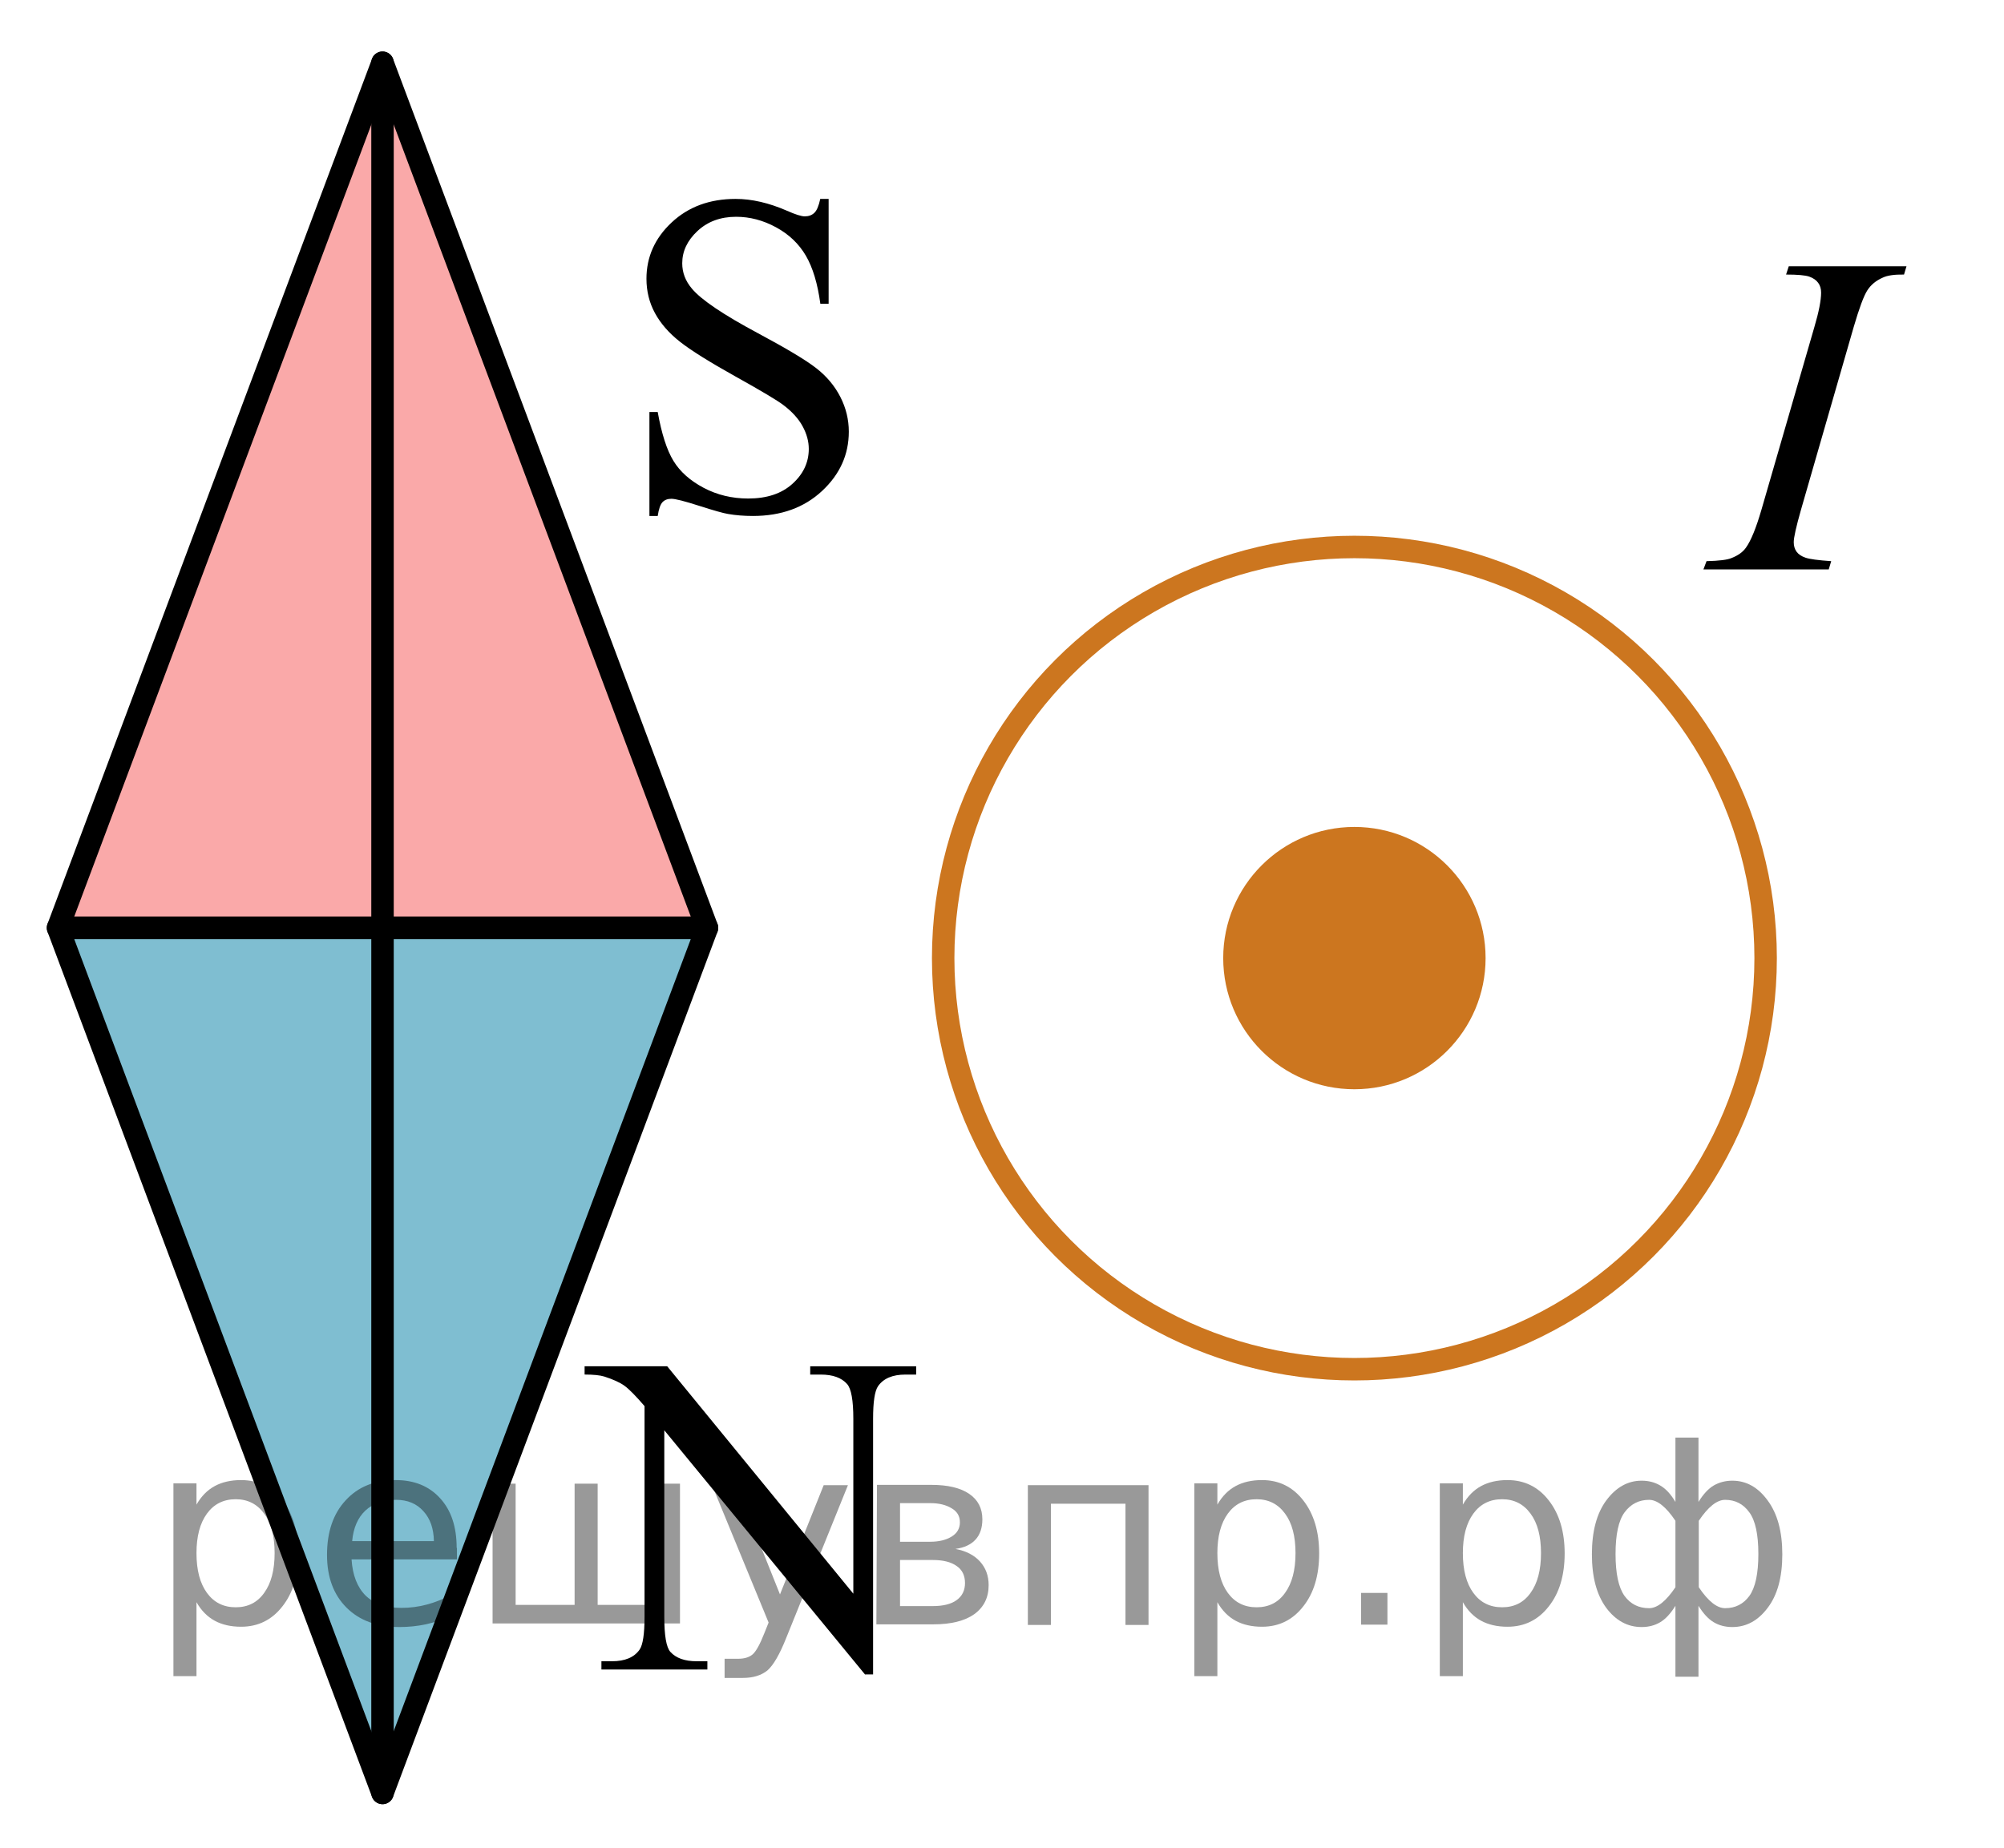 <?xml version="1.0" encoding="utf-8"?>
<!-- Generator: Adobe Illustrator 16.0.0, SVG Export Plug-In . SVG Version: 6.00 Build 0)  -->
<!DOCTYPE svg PUBLIC "-//W3C//DTD SVG 1.1//EN" "http://www.w3.org/Graphics/SVG/1.1/DTD/svg11.dtd">
<svg version="1.1" id="Слой_1" xmlns="http://www.w3.org/2000/svg" xmlns:xlink="http://www.w3.org/1999/xlink" x="0px" y="0px"
	 width="66.938px" height="61.75px" viewBox="-1.563 -1.721 66.938 61.75" enable-background="new -1.563 -1.721 66.938 61.75"
	 xml:space="preserve">
<polygon opacity="0.5" fill="#F75454" enable-background="new    " points="11.214,0.375 0.375,29.279 22.052,29.279 "/>
<polygon opacity="0.5" fill="#007EA5" enable-background="new    " points="11.214,58.183 22.052,29.279 0.375,29.279 "/>
<polygon fill="none" stroke="#000000" stroke-width="0.75" stroke-linecap="round" stroke-linejoin="round" stroke-miterlimit="10" points="
	11.214,0.375 0.375,29.279 22.052,29.279 "/>
<polygon fill="none" stroke="#000000" stroke-width="0.75" stroke-linecap="round" stroke-linejoin="round" stroke-miterlimit="10" points="
	11.214,58.183 22.052,29.279 0.375,29.279 "/>
<circle fill="none" stroke="#CC761F" stroke-width="0.75" stroke-linecap="round" stroke-linejoin="round" stroke-miterlimit="10" cx="43.677" cy="30.29" r="13.736"/>
<circle fill="#CC761F" cx="43.677" cy="30.29" r="4.382"/>
<g>
	<g>
		<defs>
			<rect id="SVGID_1_" x="52.803" y="3.391" width="12.571" height="16.69"/>
		</defs>
		<clipPath id="SVGID_2_">
			<use xlink:href="#SVGID_1_"  overflow="visible"/>
		</clipPath>
		<g clip-path="url(#SVGID_2_)">
			<path d="M59.603,17.028l-0.082,0.276h-4.186l0.104-0.276c0.42-0.01,0.699-0.045,0.834-0.104c0.219-0.085,0.383-0.202,0.486-0.352
				c0.166-0.233,0.336-0.652,0.512-1.255l1.77-6.111c0.15-0.508,0.225-0.891,0.225-1.15c0-0.129-0.031-0.239-0.098-0.328
				c-0.064-0.09-0.164-0.158-0.295-0.206c-0.133-0.047-0.393-0.07-0.777-0.07l0.09-0.276h3.932l-0.082,0.276
				c-0.32-0.005-0.559,0.029-0.713,0.104c-0.227,0.1-0.396,0.241-0.514,0.426c-0.119,0.185-0.27,0.593-0.455,1.225l-1.762,6.111
				c-0.16,0.563-0.24,0.922-0.24,1.076c0,0.124,0.031,0.23,0.094,0.317s0.162,0.154,0.299,0.201
				C58.882,16.96,59.167,16.998,59.603,17.028z"/>
		</g>
	</g>
</g>
<g>
	<g>
		<defs>
			<rect id="SVGID_3_" x="17.245" y="1.391" width="12.566" height="18.082"/>
		</defs>
		<clipPath id="SVGID_4_">
			<use xlink:href="#SVGID_3_"  overflow="visible"/>
		</clipPath>
		<g clip-path="url(#SVGID_4_)">
			<path d="M26.115,4.925v3.504h-0.277c-0.09-0.672-0.251-1.208-0.483-1.606S24.79,6.108,24.36,5.874s-0.875-0.352-1.335-0.352
				c-0.52,0-0.95,0.158-1.29,0.475s-0.51,0.676-0.51,1.079c0,0.31,0.107,0.591,0.322,0.845c0.311,0.373,1.048,0.871,2.213,1.494
				c0.949,0.508,1.599,0.897,1.946,1.169c0.347,0.271,0.614,0.592,0.802,0.96c0.188,0.369,0.281,0.755,0.281,1.158
				c0,0.767-0.299,1.428-0.896,1.983c-0.598,0.556-1.366,0.833-2.307,0.833c-0.295,0-0.572-0.022-0.832-0.067
				c-0.155-0.025-0.477-0.116-0.964-0.272c-0.487-0.157-0.797-0.235-0.927-0.235c-0.125,0-0.224,0.037-0.296,0.112
				c-0.072,0.074-0.126,0.229-0.161,0.463h-0.277v-3.474h0.277c0.13,0.727,0.305,1.271,0.525,1.632c0.22,0.361,0.556,0.66,1.008,0.9
				c0.453,0.239,0.949,0.358,1.489,0.358c0.625,0,1.118-0.164,1.48-0.493c0.363-0.328,0.544-0.717,0.544-1.165
				c0-0.249-0.068-0.501-0.206-0.755s-0.352-0.49-0.642-0.709c-0.194-0.149-0.727-0.469-1.597-0.953
				c-0.87-0.485-1.489-0.873-1.856-1.161c-0.367-0.289-0.646-0.608-0.836-0.957c-0.19-0.349-0.285-0.731-0.285-1.15
				c0-0.727,0.28-1.354,0.84-1.879s1.272-0.788,2.138-0.788c0.54,0,1.112,0.132,1.717,0.396c0.28,0.124,0.478,0.187,0.593,0.187
				c0.13,0,0.236-0.039,0.318-0.116c0.083-0.077,0.149-0.232,0.199-0.467H26.115L26.115,4.925z"/>
		</g>
	</g>
</g>
<g>
	<g>
		<defs>
			<rect id="SVGID_5_" x="15.15" y="40.164" width="16.755" height="18.082"/>
		</defs>
		<clipPath id="SVGID_6_">
			<use xlink:href="#SVGID_5_"  overflow="visible"/>
		</clipPath>
		<g clip-path="url(#SVGID_6_)">
			<path d="M17.963,43.928h2.76l6.217,7.598v-5.842c0-0.622-0.07-1.011-0.21-1.165c-0.185-0.209-0.478-0.314-0.878-0.314H25.5
				v-0.276h3.539v0.276H28.68c-0.431,0-0.735,0.13-0.915,0.389c-0.11,0.159-0.165,0.523-0.165,1.091v8.539H27.33l-6.704-8.158v6.238
				c0,0.623,0.067,1.011,0.202,1.165c0.19,0.21,0.482,0.314,0.878,0.314h0.359v0.276h-3.539v-0.276h0.353
				c0.435,0,0.742-0.13,0.922-0.389c0.11-0.159,0.165-0.523,0.165-1.091v-7.045c-0.295-0.344-0.519-0.57-0.671-0.68
				s-0.377-0.212-0.672-0.307c-0.145-0.045-0.364-0.067-0.659-0.067V43.928L17.963,43.928z"/>
		</g>
	</g>
</g>
<line fill="none" stroke="#000000" stroke-width="0.75" stroke-linecap="round" stroke-linejoin="round" stroke-miterlimit="10" x1="11.214" y1="0.375" x2="11.214" y2="58.183"/>
<g style="stroke:none;fill:#000;fill-opacity:0.40"><path d="m 5.0,51.8 v 2.48 h -0.77 v -6.44 h 0.77 v 0.71 q 0.24,-0.42 0.61,-0.62 0.37,-0.20 0.88,-0.20 0.85,0 1.38,0.68 0.53,0.68 0.53,1.77 0,1.10 -0.53,1.77 -0.53,0.68 -1.38,0.68 -0.51,0 -0.88,-0.20 -0.37,-0.20 -0.61,-0.62 z m 2.61,-1.63 q 0,-0.85 -0.35,-1.32 -0.35,-0.48 -0.95,-0.48 -0.61,0 -0.96,0.48 -0.35,0.48 -0.35,1.32 0,0.85 0.35,1.33 0.35,0.48 0.96,0.48 0.61,0 0.95,-0.48 0.35,-0.48 0.35,-1.33 z"/><path d="m 13.7,50.0 v 0.38 h -3.52 q 0.05,0.79 0.47,1.21 0.43,0.41 1.19,0.41 0.44,0 0.85,-0.11 0.42,-0.11 0.82,-0.33 v 0.72 q -0.41,0.17 -0.85,0.27 -0.43,0.09 -0.88,0.09 -1.12,0 -1.77,-0.65 -0.65,-0.65 -0.65,-1.76 0,-1.15 0.62,-1.82 0.62,-0.68 1.67,-0.68 0.94,0 1.49,0.61 0.55,0.60 0.55,1.65 z m -0.77,-0.23 q -0.01,-0.63 -0.35,-1.00 -0.34,-0.38 -0.91,-0.38 -0.64,0 -1.03,0.36 -0.38,0.36 -0.44,1.02 z"/><path d="m 18.4,51.9 h 1.98 v -4.05 h 0.77 v 4.67 h -6.26 v -4.67 h 0.77 v 4.05 h 1.97 v -4.05 h 0.77 z"/><path d="m 24.7,53.0 q -0.33,0.83 -0.63,1.09 -0.31,0.25 -0.82,0.25 h -0.61 v -0.64 h 0.45 q 0.32,0 0.49,-0.15 0.17,-0.15 0.39,-0.71 l 0.14,-0.35 -1.89,-4.59 h 0.81 l 1.46,3.65 1.46,-3.65 h 0.81 z"/><path d="m 28.5,50.4 v 1.54 h 1.09 q 0.53,0 0.80,-0.20 0.28,-0.20 0.28,-0.57 0,-0.38 -0.28,-0.57 -0.28,-0.20 -0.80,-0.20 z m 0,-1.90 v 1.29 h 1.01 q 0.43,0 0.71,-0.17 0.28,-0.17 0.28,-0.48 0,-0.31 -0.28,-0.47 -0.28,-0.17 -0.71,-0.17 z m -0.77,-0.61 h 1.82 q 0.82,0 1.26,0.30 0.44,0.30 0.44,0.85 0,0.43 -0.23,0.68 -0.23,0.25 -0.67,0.31 0.53,0.10 0.82,0.42 0.29,0.32 0.29,0.79 0,0.62 -0.48,0.97 -0.48,0.34 -1.37,0.34 h -1.90 z"/><path d="m 36.8,47.9 v 4.67 h -0.77 v -4.05 h -2.49 v 4.05 h -0.77 v -4.67 z"/><path d="m 39.1,51.8 v 2.48 h -0.77 v -6.44 h 0.77 v 0.71 q 0.24,-0.42 0.61,-0.62 0.37,-0.20 0.88,-0.20 0.85,0 1.38,0.68 0.53,0.68 0.53,1.77 0,1.10 -0.53,1.77 -0.53,0.68 -1.38,0.68 -0.51,0 -0.88,-0.20 -0.37,-0.20 -0.61,-0.62 z m 2.61,-1.63 q 0,-0.85 -0.35,-1.32 -0.35,-0.48 -0.95,-0.48 -0.61,0 -0.96,0.48 -0.35,0.48 -0.35,1.32 0,0.85 0.35,1.33 0.35,0.48 0.96,0.48 0.61,0 0.95,-0.48 0.35,-0.48 0.35,-1.33 z"/><path d="m 43.9,51.5 h 0.88 v 1.06 h -0.88 z"/><path d="m 47.3,51.8 v 2.48 h -0.77 v -6.44 h 0.77 v 0.71 q 0.24,-0.42 0.61,-0.62 0.37,-0.20 0.88,-0.20 0.85,0 1.38,0.68 0.53,0.68 0.53,1.77 0,1.10 -0.53,1.77 -0.53,0.68 -1.38,0.68 -0.51,0 -0.88,-0.20 -0.37,-0.20 -0.61,-0.62 z m 2.61,-1.63 q 0,-0.85 -0.35,-1.32 -0.35,-0.48 -0.95,-0.48 -0.61,0 -0.96,0.48 -0.35,0.48 -0.35,1.32 0,0.85 0.35,1.33 0.35,0.48 0.96,0.48 0.61,0 0.95,-0.48 0.35,-0.48 0.35,-1.33 z"/><path d="m 52.4,50.2 q 0,0.98 0.30,1.40 0.30,0.41 0.82,0.41 0.41,0 0.88,-0.70 v -2.22 q -0.47,-0.70 -0.88,-0.70 -0.51,0 -0.82,0.42 -0.30,0.41 -0.30,1.39 z m 2,4.10 v -2.37 q -0.24,0.39 -0.51,0.55 -0.27,0.16 -0.62,0.16 -0.70,0 -1.18,-0.64 -0.48,-0.65 -0.48,-1.79 0,-1.15 0.48,-1.80 0.49,-0.66 1.18,-0.66 0.35,0 0.62,0.16 0.28,0.16 0.51,0.55 v -2.15 h 0.77 v 2.15 q 0.24,-0.39 0.51,-0.55 0.28,-0.16 0.62,-0.16 0.70,0 1.18,0.66 0.49,0.66 0.49,1.80 0,1.15 -0.49,1.79 -0.48,0.64 -1.18,0.64 -0.35,0 -0.62,-0.16 -0.27,-0.16 -0.51,-0.55 v 2.37 z m 2.77,-4.10 q 0,-0.98 -0.30,-1.39 -0.30,-0.42 -0.81,-0.42 -0.41,0 -0.88,0.70 v 2.22 q 0.47,0.70 0.88,0.70 0.51,0 0.81,-0.41 0.30,-0.42 0.30,-1.40 z"/></g></svg>

<!--File created and owned by https://sdamgia.ru. Copying is prohibited. All rights reserved.-->
